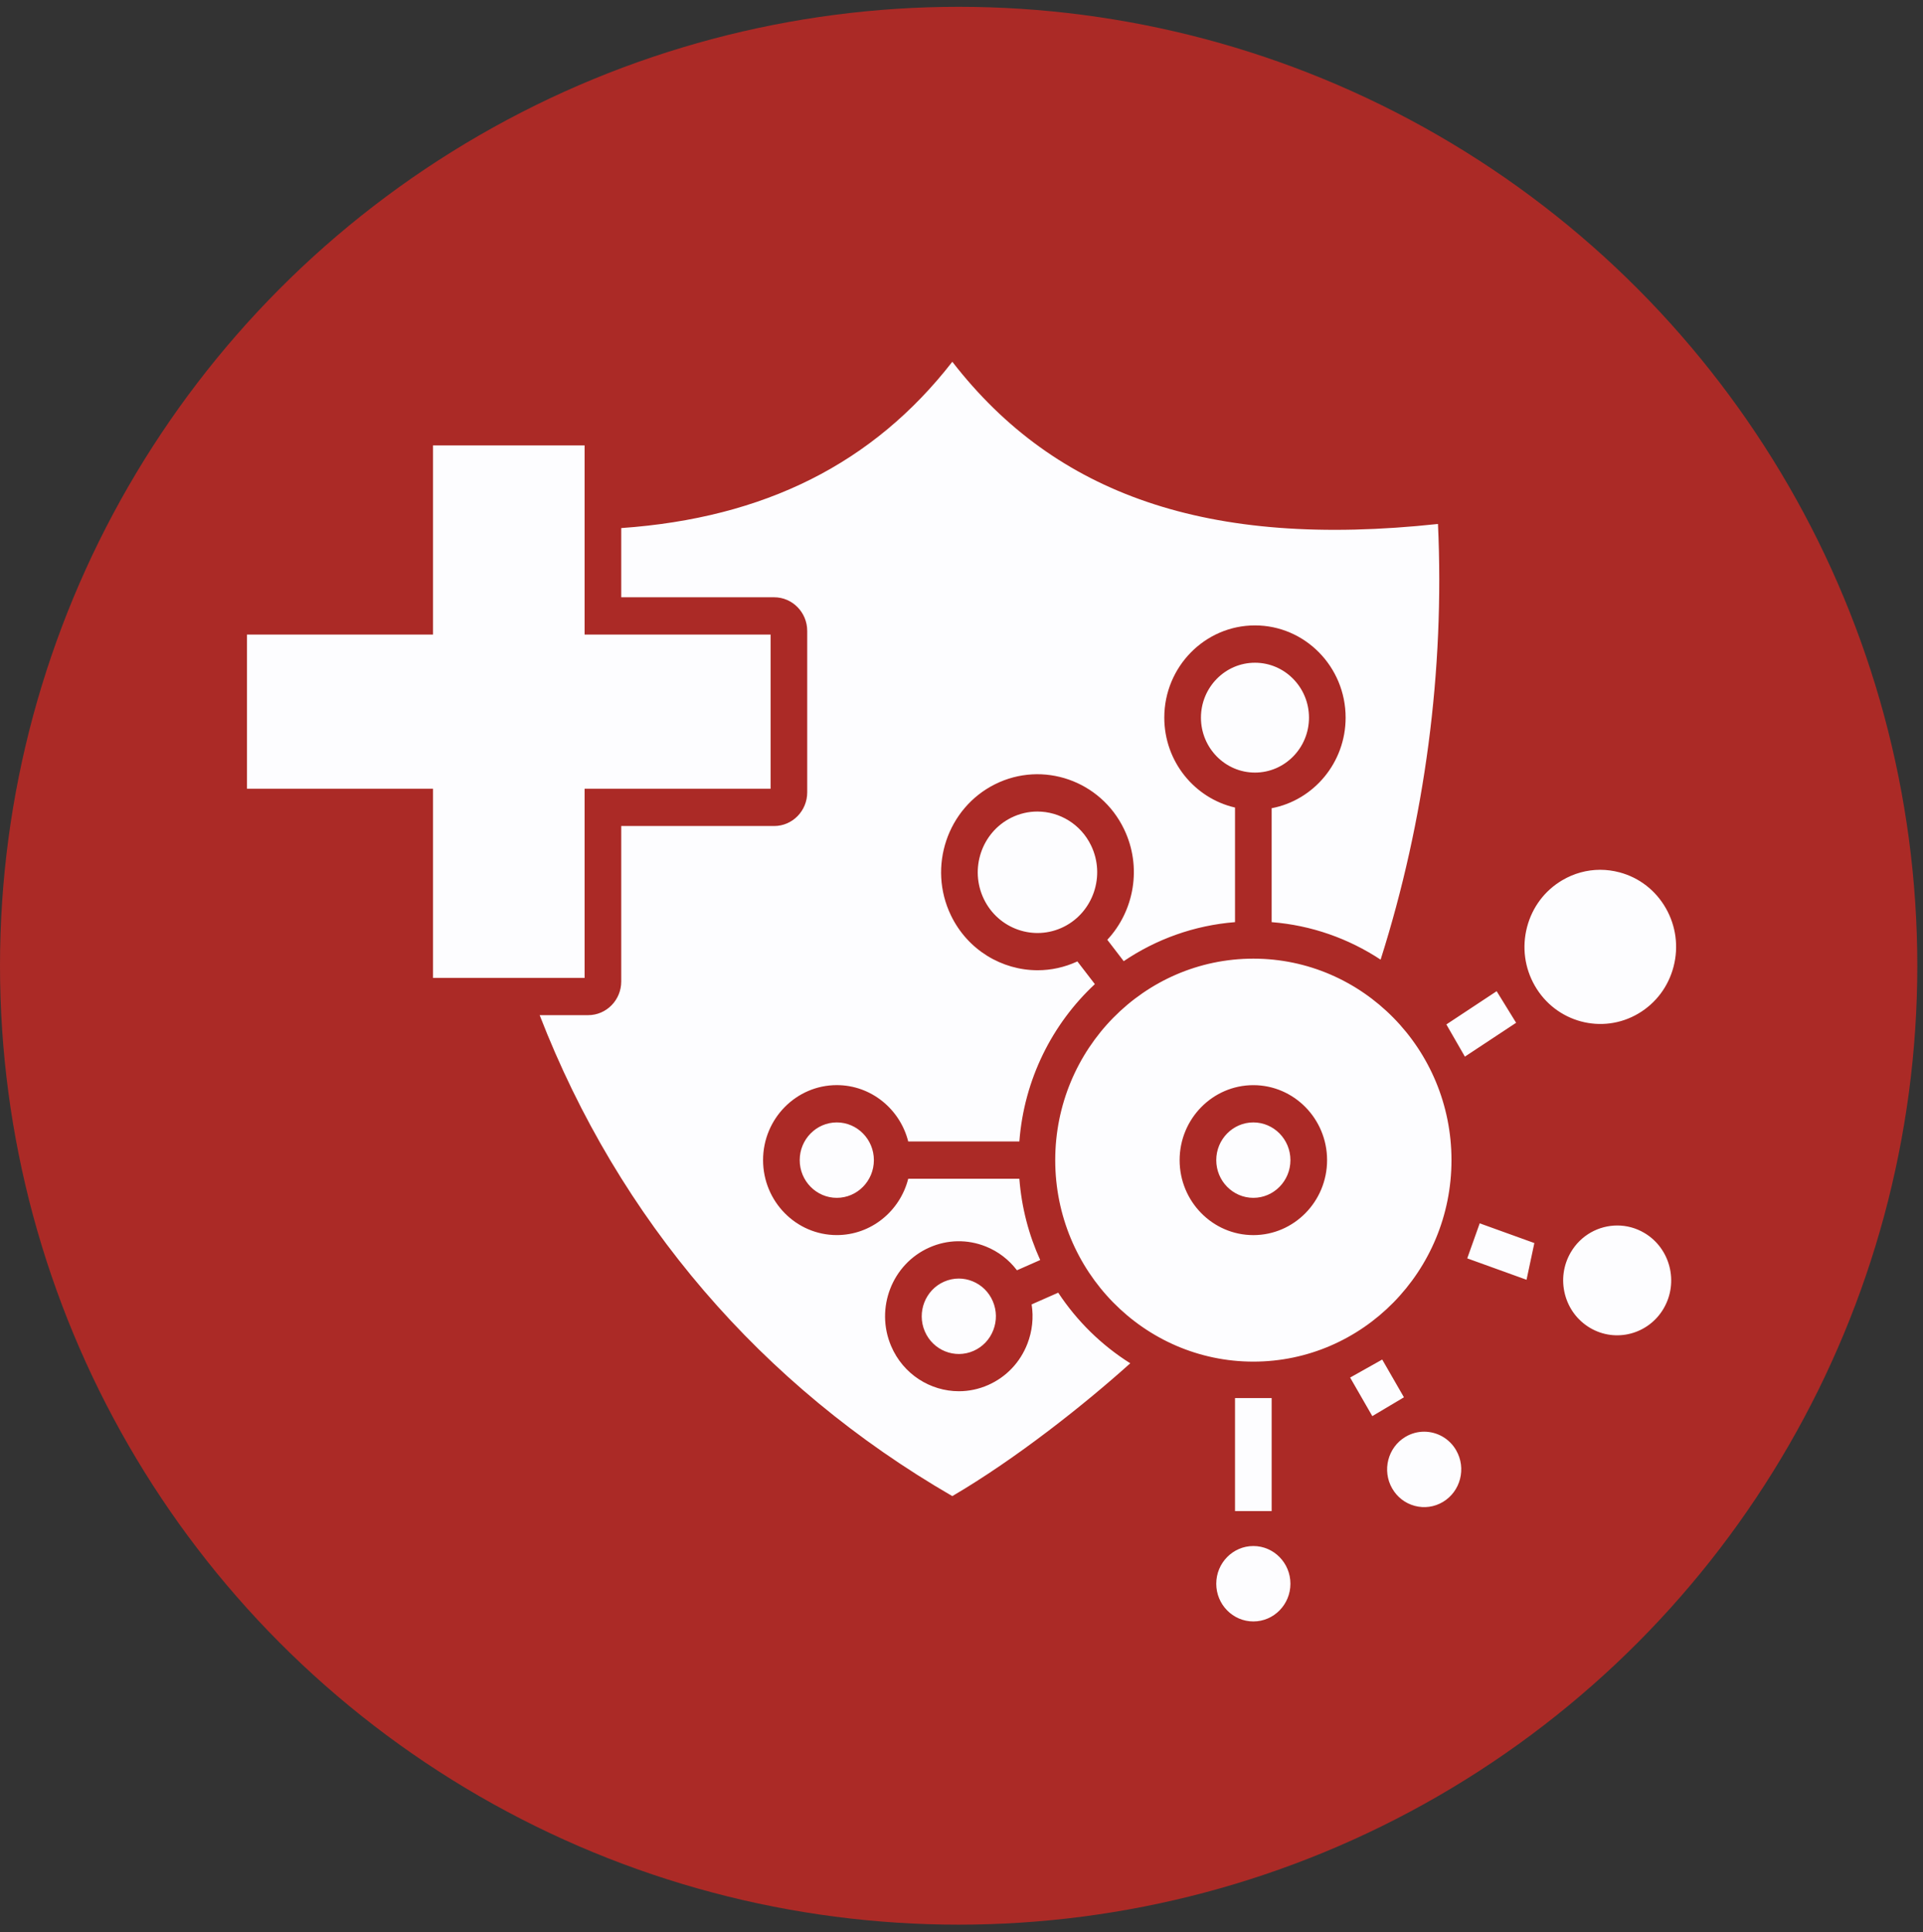 <svg xmlns="http://www.w3.org/2000/svg" fill="none" viewBox="0 0 218 219" height="219" width="218">
<rect x="0" y="0" width="218" height="219" fill="#333333" stroke="none"/>
<circle fill="#AB2A26" r="108.677" cy="109.45" cx="108.677"></circle>
<path fill="#FDFDFF" d="M164.547 131.482C164.547 118.891 154.473 108.647 142.087 108.647C142.085 108.647 142.085 108.647 142.083 108.647C129.699 108.647 119.625 118.892 119.625 131.482C119.625 144.071 129.699 154.315 142.083 154.317C142.085 154.317 142.085 154.317 142.087 154.317C154.471 154.317 164.547 144.073 164.547 131.482ZM142.085 139.979C137.477 139.979 133.727 136.168 133.727 131.482C133.727 126.796 137.477 122.984 142.085 122.984C146.694 122.984 150.444 126.796 150.444 131.482C150.444 136.168 146.694 139.979 142.085 139.979ZM146.289 131.482C146.289 133.838 144.404 135.755 142.085 135.755C139.766 135.755 137.881 133.838 137.881 131.482C137.881 129.125 139.768 127.208 142.085 127.208C144.402 127.208 146.289 129.125 146.289 131.482ZM49.084 110.829V89.392H28V71.917H49.084V50.48H66.274V71.917H87.358V89.392H66.274V110.829H49.084ZM128.129 154.51C122.871 159.229 115.19 165.32 107.959 169.559C86.291 157.021 70.165 138.223 61.179 115.051H66.676C68.745 115.051 70.426 113.34 70.426 111.237V93.615H87.761C89.83 93.615 91.51 91.904 91.51 89.801V71.505C91.51 69.402 89.828 67.691 87.761 67.691H70.426V59.848C86.677 58.709 98.995 52.53 107.959 41C113.871 48.627 121.104 53.83 129.994 56.866C139.069 59.966 149.89 60.792 163.015 59.383C163.782 75.949 161.54 92.941 156.512 108.759C152.899 106.379 148.687 104.866 144.16 104.509V91.598C148.926 90.691 152.546 86.434 152.546 81.329C152.546 75.567 147.935 70.879 142.267 70.879C136.599 70.879 131.989 75.567 131.989 81.329C131.989 86.302 135.423 90.47 140.007 91.521V104.509C135.369 104.876 131.06 106.45 127.39 108.932L125.529 106.509C128.585 103.236 129.49 98.247 127.425 93.964C124.773 88.463 118.215 86.184 112.804 88.879C107.394 91.574 105.15 98.242 107.802 103.742C109.698 107.674 113.59 109.961 117.63 109.961C119.144 109.961 120.679 109.635 122.137 108.96L124.118 111.535C119.285 116.039 116.096 122.329 115.559 129.366H102.96C102.033 125.699 98.756 122.98 94.863 122.98C90.254 122.98 86.505 126.792 86.505 131.478C86.505 136.164 90.254 139.976 94.863 139.976C98.754 139.976 102.033 137.257 102.96 133.59H115.559C115.809 136.857 116.63 139.961 117.922 142.802L115.287 143.964C114.379 142.772 113.178 141.839 111.762 141.271C109.685 140.438 107.414 140.476 105.366 141.38C101.138 143.245 99.19 148.258 101.026 152.558C102.392 155.757 105.474 157.672 108.705 157.672C109.814 157.672 110.94 157.446 112.021 156.969C114.07 156.066 115.649 154.405 116.468 152.295C117.027 150.854 117.187 149.323 116.95 147.833L119.964 146.503C122.09 149.726 124.878 152.46 128.129 154.504V154.51ZM142.269 87.56C138.893 87.56 136.145 84.767 136.145 81.334C136.145 77.901 138.893 75.109 142.269 75.109C145.646 75.109 148.393 77.901 148.393 81.334C148.393 84.767 145.646 87.56 142.269 87.56ZM123.693 95.828C125.337 99.237 123.945 103.369 120.593 105.039C117.238 106.71 113.174 105.297 111.532 101.888C109.888 98.479 111.28 94.347 114.632 92.676C115.589 92.2 116.602 91.974 117.602 91.974C120.107 91.974 122.52 93.392 123.693 95.828ZM94.863 127.208C97.182 127.208 99.067 129.125 99.067 131.482C99.067 133.838 97.182 135.755 94.863 135.755C92.544 135.755 90.659 133.838 90.659 131.482C90.659 129.125 92.544 127.208 94.863 127.208ZM112.551 147.478C112.998 148.525 113.016 149.688 112.604 150.749C112.192 151.811 111.398 152.646 110.368 153.1C108.24 154.039 105.761 153.043 104.838 150.88C103.915 148.718 104.895 146.196 107.021 145.258C107.558 145.02 108.124 144.903 108.692 144.903C109.215 144.903 109.737 145.002 110.237 145.204C111.282 145.624 112.104 146.431 112.551 147.478ZM167.747 138.644L173.941 140.879L173.056 145.041L166.333 142.614L167.747 138.644ZM159.157 158.36L155.571 160.493L153.057 156.123L156.694 154.081L159.157 158.36ZM140.007 158.449H144.161V171.257H140.007V158.449ZM171.874 115.914L166.066 119.75L163.966 116.102L169.667 112.336L171.874 115.914ZM188.611 148.271C186.897 151.228 183.136 152.217 180.226 150.475C178.818 149.631 177.816 148.28 177.405 146.671C176.995 145.061 177.227 143.385 178.058 141.952C179.198 139.983 181.245 138.889 183.344 138.889C184.399 138.889 185.468 139.166 186.441 139.75C189.35 141.492 190.323 145.315 188.609 148.273L188.611 148.271ZM165.08 164.373C166.252 166.407 165.575 169.031 163.574 170.221C162.605 170.797 161.472 170.955 160.387 170.666C159.3 170.377 158.39 169.675 157.824 168.69C156.652 166.656 157.329 164.032 159.33 162.842C159.995 162.446 160.726 162.257 161.446 162.257C162.892 162.257 164.301 163.015 165.082 164.371L165.08 164.373ZM189.723 109.55C189.137 111.806 187.72 113.695 185.736 114.867C181.641 117.29 176.37 115.872 173.989 111.708C172.834 109.692 172.523 107.339 173.109 105.082C173.696 102.826 175.112 100.937 177.096 99.765C178.426 98.979 179.905 98.576 181.402 98.576C182.139 98.576 182.882 98.674 183.614 98.871C185.834 99.467 187.691 100.907 188.844 102.924C189.997 104.94 190.31 107.293 189.723 109.55ZM146.289 179.49C146.289 181.846 144.404 183.763 142.085 183.763C139.766 183.763 137.881 181.846 137.881 179.49C137.881 177.133 139.766 175.216 142.085 175.216C144.404 175.216 146.289 177.133 146.289 179.49Z"></path>
</svg>
